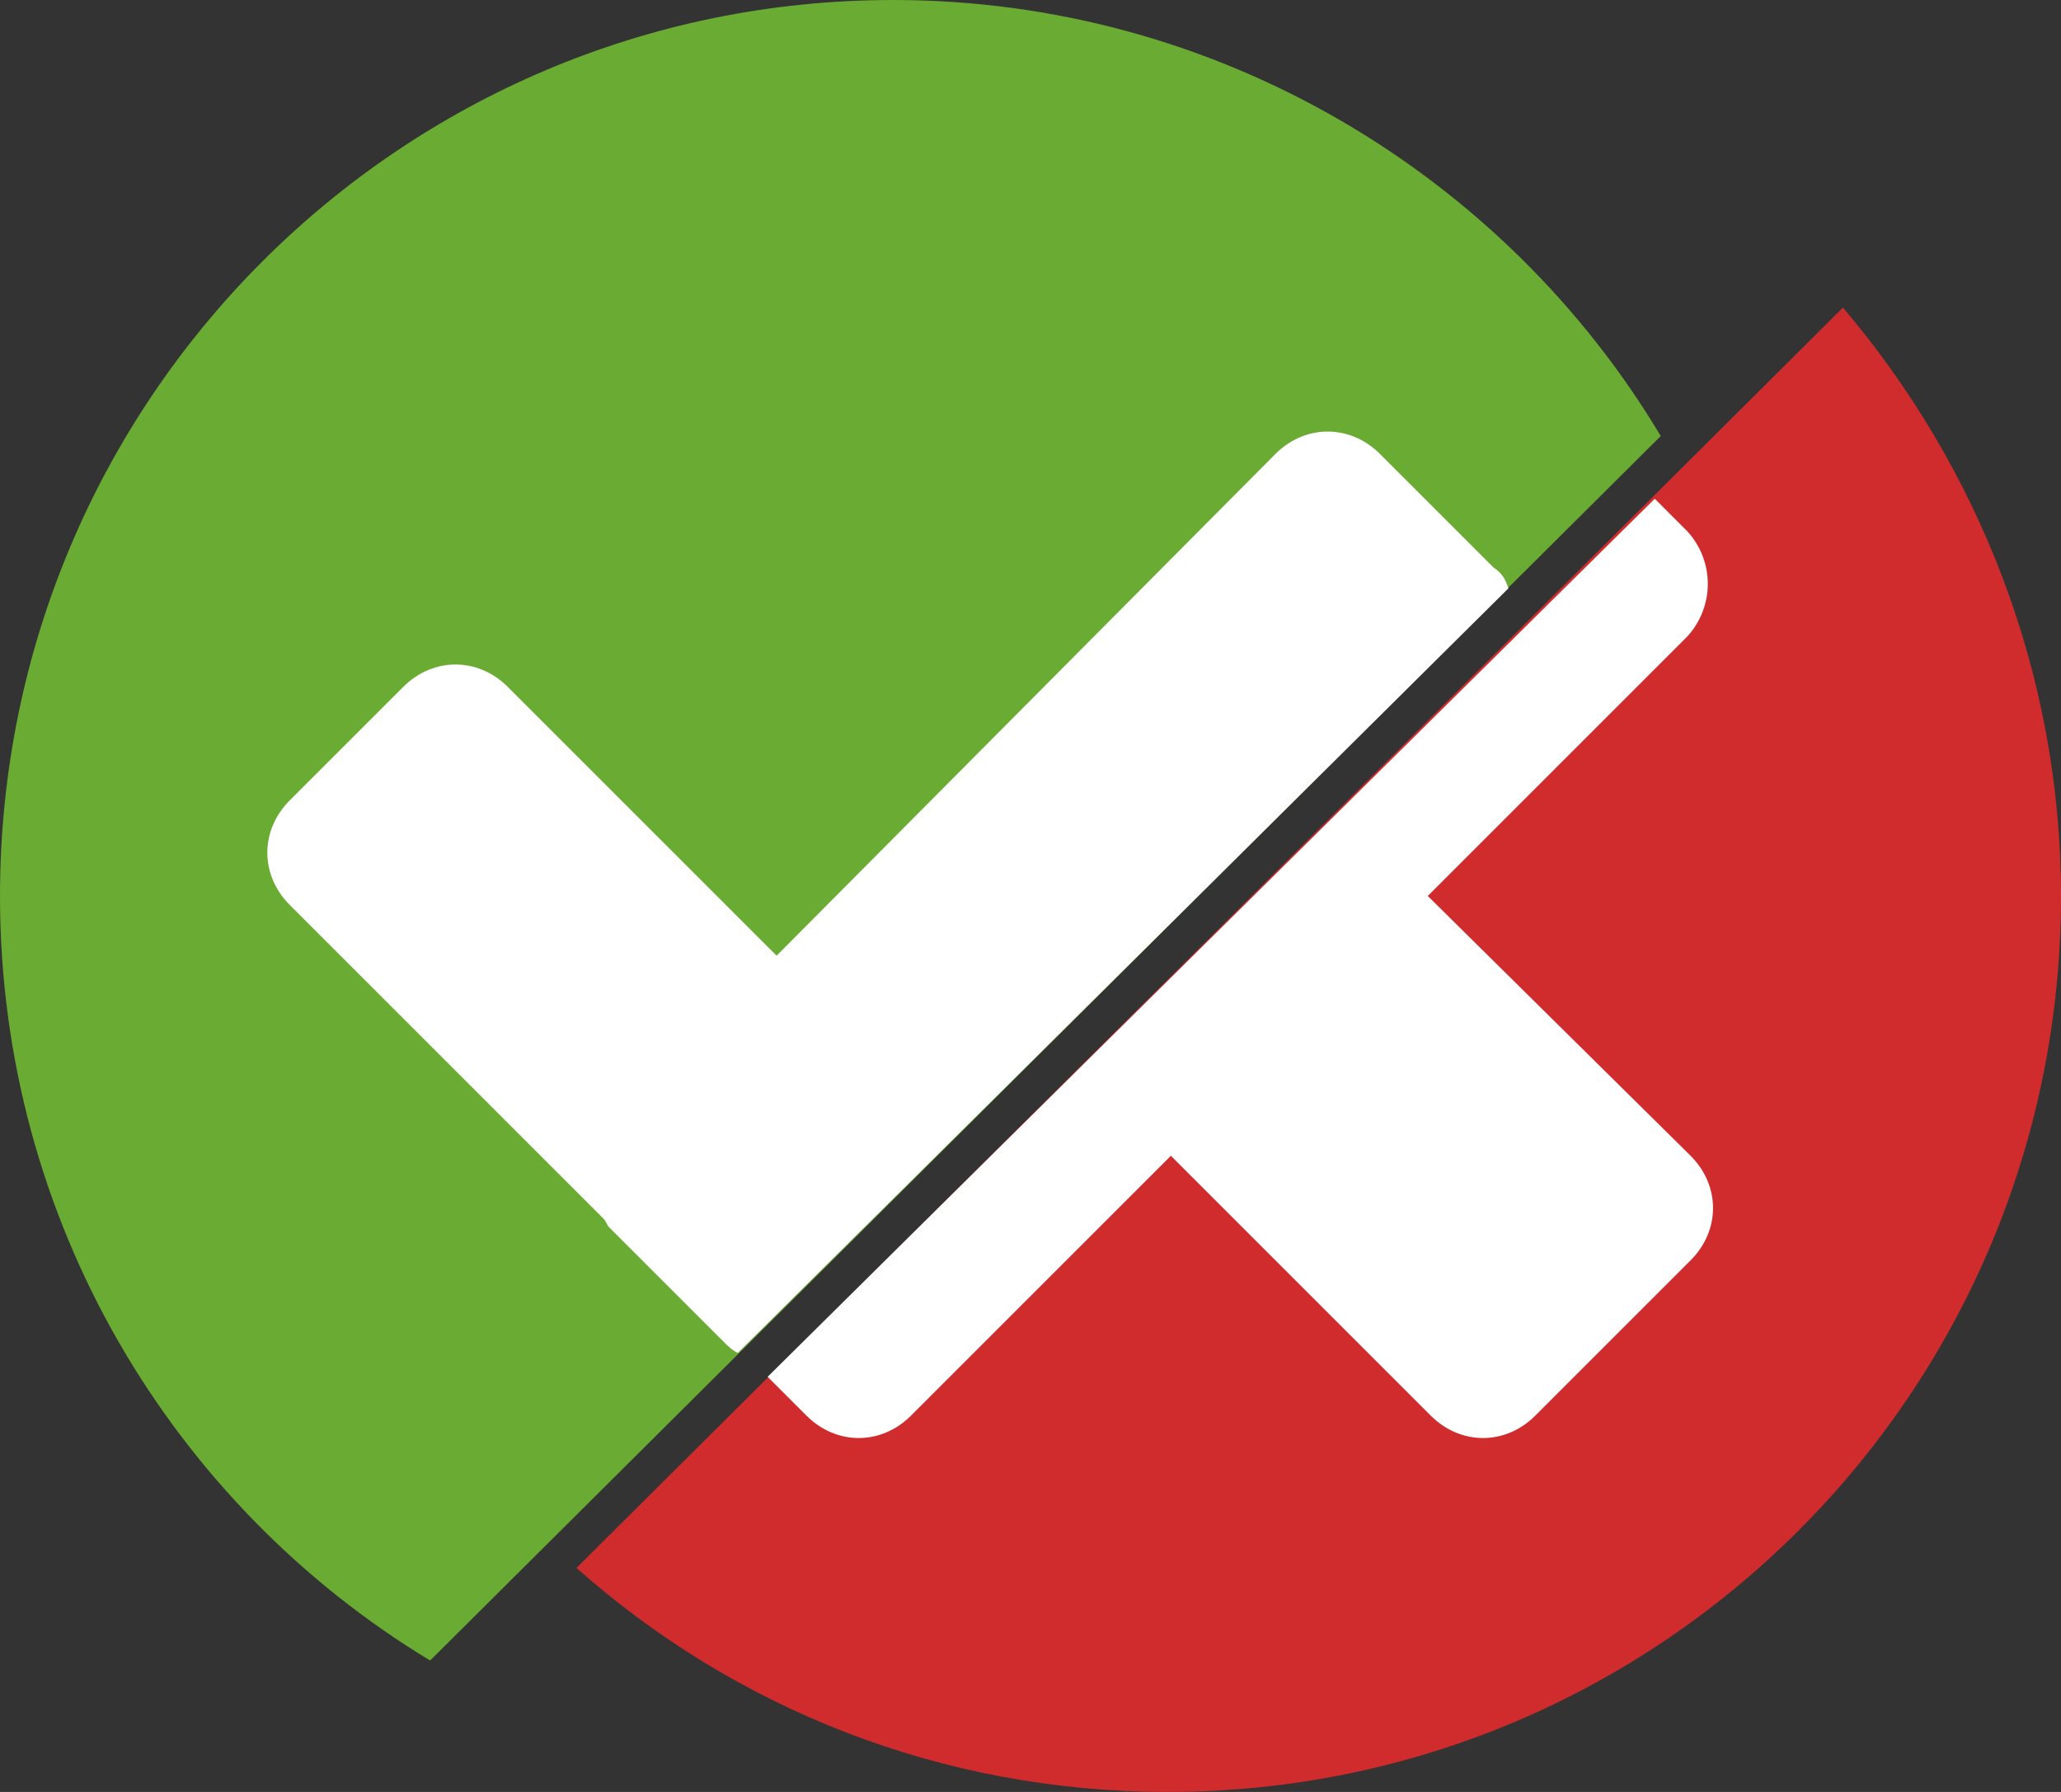 <?xml version='1.0' encoding='utf8'?>
<ns0:svg xmlns:ns0="http://www.w3.org/2000/svg" fill="#FFFFFF" viewBox="0 0 69 60" x="0" y="0" xml:space="preserve"><ns0:rect x="0" y="0" width="69" height="60" fill="#333333" stroke="none"/><ns0:path clip-rule="evenodd" d="M61.7 10.3L19.3 52.5c5.3 4.7 12.2 7.5 19.8 7.5C55.6 60 69 46.6 69 30c0-7.5-2.8-14.4-7.3-19.7z" fill="#d02c2d" fill-rule="evenodd" /><ns0:path clip-rule="evenodd" d="M14.4 55.6l41.2-41C50.4 5.9 40.8 0 29.9 0 13.4 0 0 13.4 0 30c0 10.9 5.8 20.4 14.4 25.6z" fill="#6aab33" fill-rule="evenodd" /><ns0:path d="M50 19l-3.8-3.8c-1-1-2.5-1-3.5 0L26 32l-9-9c-1-1-2.5-1-3.5 0l-3.8 3.8c-1 1-1 2.5 0 3.5l10.5 10.5c.1.1.1.2.2.3l3.8 3.8c.2.2.3.3.5.4l25.8-25.6c-.1-.3-.2-.5-.5-.7zM56.5 17.8l-1.1-1.1-29.7 29.4 1.3 1.3c1 1 2.5 1 3.5 0l8.7-8.7 8.7 8.7c1 1 2.5 1 3.5 0l5.2-5.2c1-1 1-2.5 0-3.5L47.8 30l8.7-8.7c.9-1 .9-2.5 0-3.5z" fill="#ffffff" /></ns0:svg>